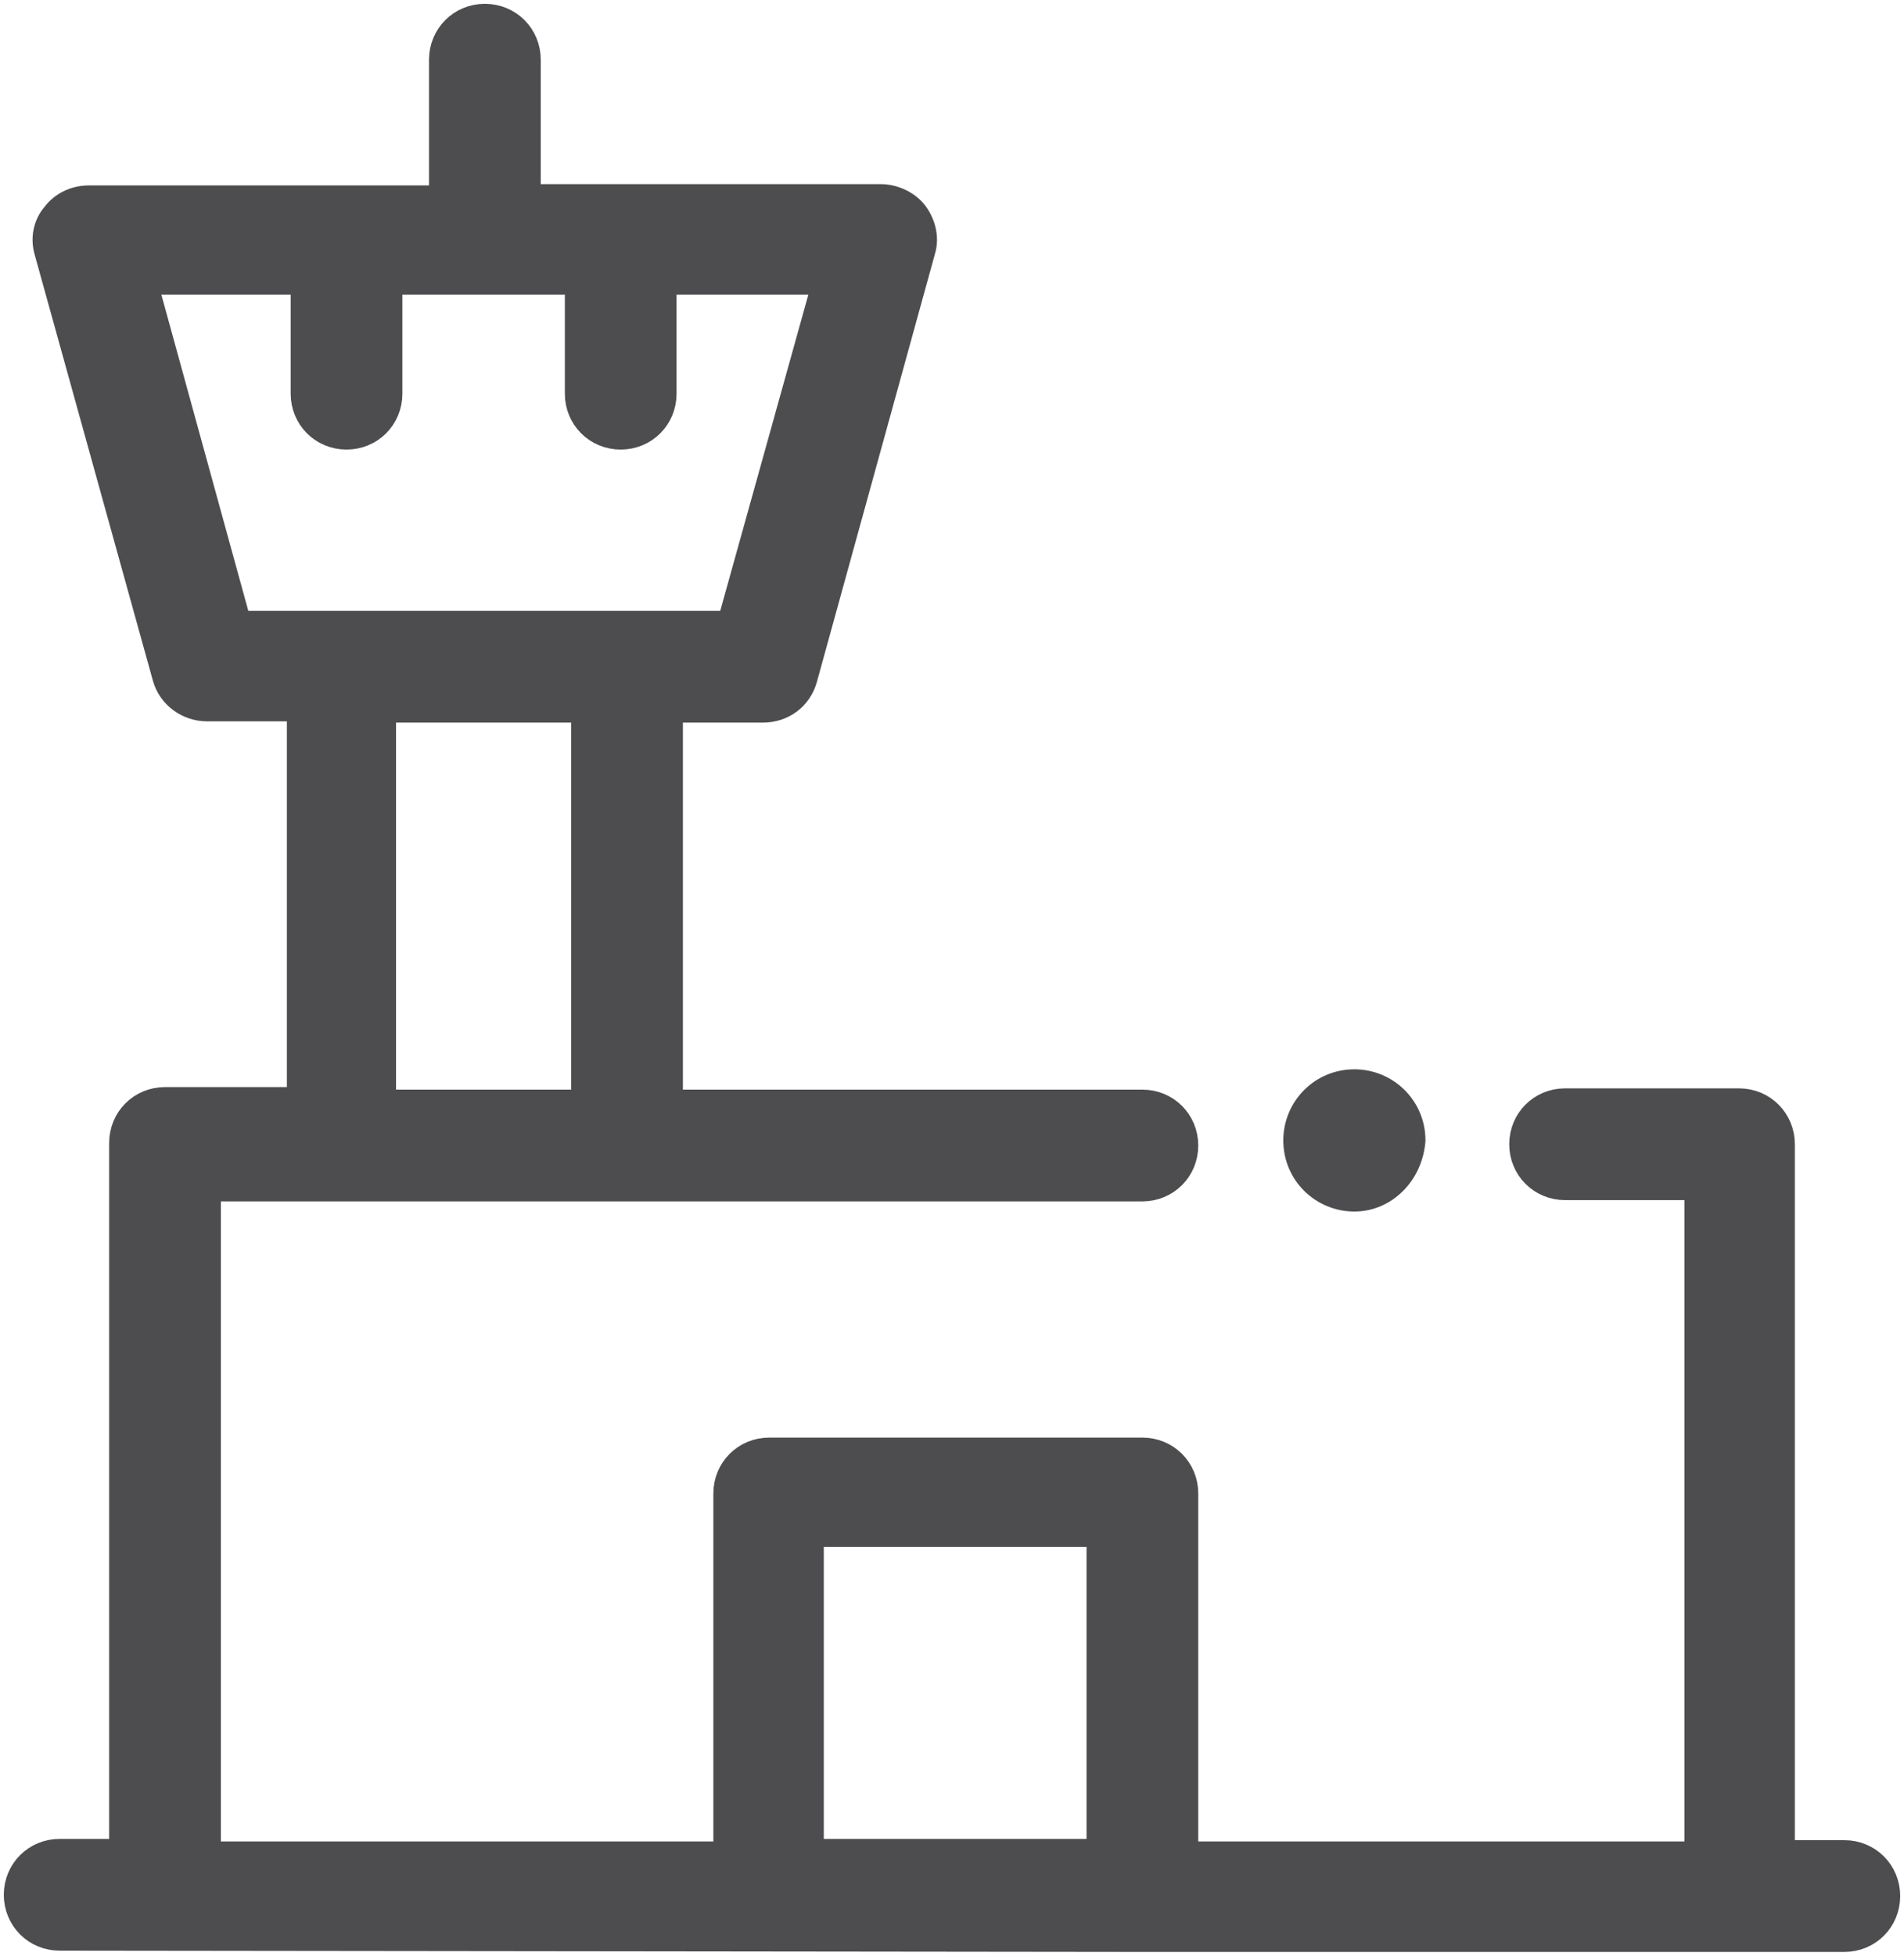 <?xml version="1.0" encoding="utf-8"?>
<!-- Generator: Adobe Illustrator 28.0.0, SVG Export Plug-In . SVG Version: 6.00 Build 0)  -->
<svg version="1.1" id="Layer_1" xmlns="http://www.w3.org/2000/svg" xmlns:xlink="http://www.w3.org/1999/xlink" x="0px" y="0px" viewBox="0 0 150 154" style="enable-background:new 0 0 150 154;" xml:space="preserve" width="300px" height="308px" preserveAspectRatio="none">
<style type="text/css">
	.st0{fill:#4D4D4F;stroke:#4D4D4F;stroke-width:2;stroke-miterlimit:10;}
</style>
<g>
	<path class="st0" d="M106.7,94.4c-2.5,0-4.6-2-4.6-4.6c0-2.5,2-4.6,4.6-4.6c2.5,0,4.6,2,4.6,4.6C111.1,92.4,109.1,94.4,106.7,94.4
		L106.7,94.4z"/>
	<path class="st0" d="M18.8,49.1h38.7l7.5-26.9H52.3V31c0,1.9-1.5,3.4-3.4,3.4s-3.4-1.5-3.4-3.4v-8.8H30.7V31c0,1.9-1.5,3.4-3.4,3.4
		s-3.4-1.5-3.4-3.4v-8.8H11.4L18.8,49.1L18.8,49.1z M30.2,86.8H46V55.9H30.2V86.8L30.2,86.8z M63.9,145.8h22.7v-25H63.9V145.8
		L63.9,145.8z M4.7,152.6c-1.9,0-3.4-1.5-3.4-3.4s1.5-3.4,3.4-3.4h4.9V90c0-1.9,1.5-3.4,3.4-3.4h10.6V55.8h-7.3
		c-1.5,0-2.9-1-3.3-2.5L3.7,19.8c-0.3-1-0.1-2.1,0.6-2.9c0.6-0.8,1.6-1.3,2.7-1.3h27.8V4.7c0-1.9,1.5-3.4,3.4-3.4
		c1.9,0,3.4,1.5,3.4,3.4v10.8h27.8c1,0,2.1,0.5,2.7,1.3s0.9,1.9,0.6,2.9l-9.3,33.7c-0.4,1.5-1.7,2.5-3.3,2.5h-7.3v30.9H90
		c1.9,0,3.4,1.5,3.4,3.4c0,1.9-1.5,3.4-3.4,3.4H16.4v52.4h40.8v-28.4c0-1.9,1.5-3.4,3.4-3.4H90c1.9,0,3.4,1.5,3.4,3.4v28.4h40.3
		V93.5h-10.4c-1.9,0-3.4-1.5-3.4-3.4c0-1.9,1.5-3.4,3.4-3.4h13.7c1.9,0,3.4,1.5,3.4,3.4v55.8h4.9c1.9,0,3.4,1.5,3.4,3.4
		c0,1.9-1.5,3.4-3.4,3.4H89.9l0,0L4.7,152.6L4.7,152.6z"/>
</g>
</svg>
